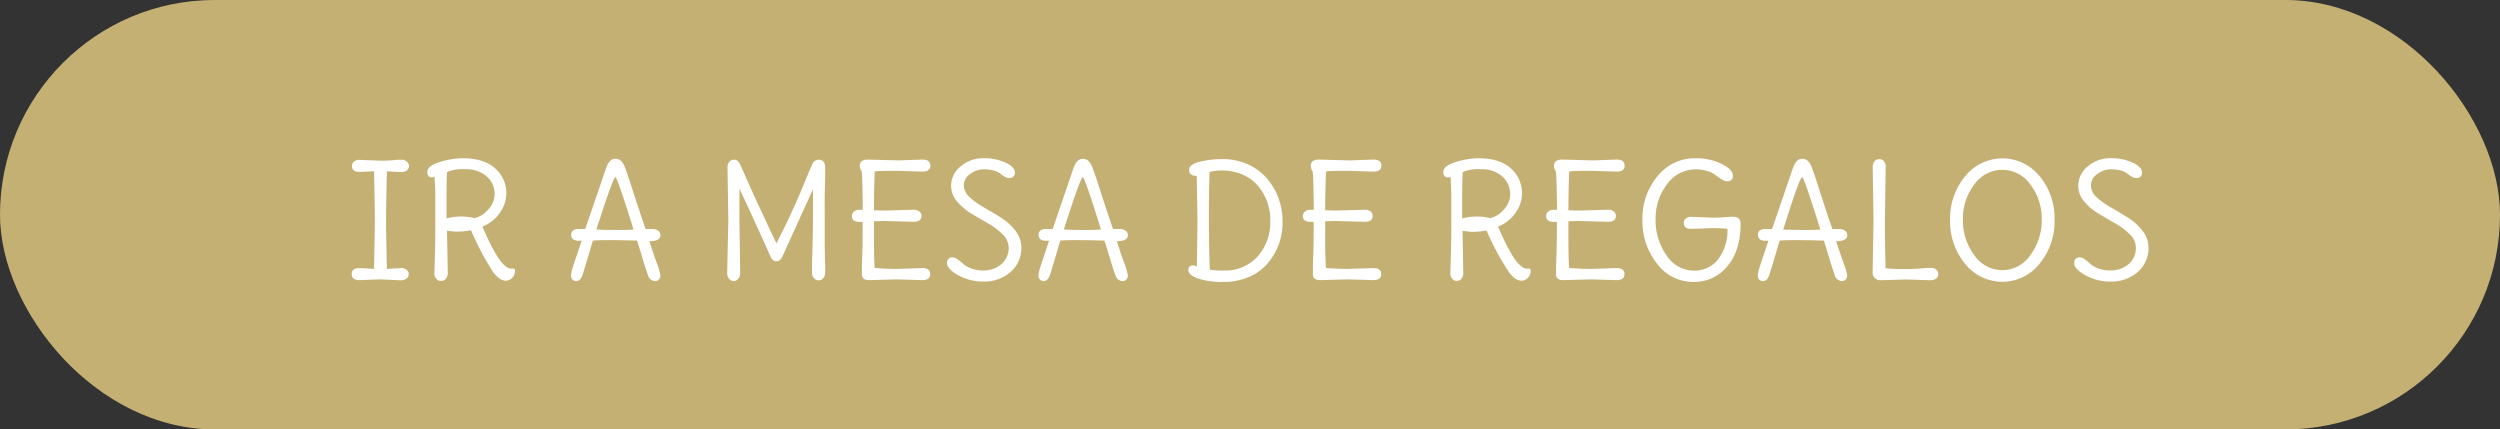 <svg xmlns="http://www.w3.org/2000/svg" viewBox="0 0 521.36 89.55"><rect x="0" y="0" width="521.36" height="89.55" fill="#333333" stroke="none"/><defs><style>.cls-1{fill:#c5b074;}.cls-2{fill:#fff;}</style></defs><g id="Capa_2" data-name="Capa 2"><g id="Capa_1-2" data-name="Capa 1"><rect class="cls-1" width="521.36" height="89.55" rx="44.78"></rect><path class="cls-2" d="M80.68,56.08l2.9-.17a1.88,1.88,0,0,1,1.2.35,1.09,1.09,0,0,1,.45.91,1.11,1.11,0,0,1-.46.92,1.9,1.9,0,0,1-1.19.37l-4.26-.2L75,58.42c-1.1,0-1.65-.42-1.65-1.25s.55-1.26,1.65-1.26c.24,0,1.24.06,3,.17q.16-7.42.17-10.18T78,35.72l-3,.13c-1.06,0-1.59-.41-1.59-1.22a1.15,1.15,0,0,1,.43-.94A1.8,1.8,0,0,1,75,33.34l4.35.17c.75,0,1.62,0,2.61-.1s1.63-.1,1.93-.1a1.49,1.49,0,0,1,.92.38,1.16,1.16,0,0,1,.48.94,1.08,1.08,0,0,1-.46.91,1.59,1.59,0,0,1-1,.34c-.34,0-1.39-.05-3.15-.16q-.17,7.59-.17,10.26T80.68,56.08Z"></path><path class="cls-2" d="M93.22,48.13l.16,8.78a1.79,1.79,0,0,1-.4,1.2,1.19,1.19,0,0,1-1,.48,1.21,1.21,0,0,1-1-.48,1.56,1.56,0,0,1-.39-1q0-.51.06-2.1.14-4.68.13-8.16c0-2.32,0-4.14,0-5.45s0-2.34-.08-3.1-.05-1.22-.05-1.37c-.27,0-.44.07-.53.07-.66,0-1-.37-1-1.09,0-.91.87-1.61,2.61-2.13A16.41,16.41,0,0,1,96.45,33q4.51,0,6.83,2.13a6.83,6.83,0,0,1,2.31,5.23,6.91,6.91,0,0,1-1.34,4,8.05,8.05,0,0,1-3.64,2.89q3.11,7.37,5.18,8.52a1.5,1.5,0,0,0,.92.26c.47-.07.7.07.7.4a2,2,0,0,1-.6,1.51,1.83,1.83,0,0,1-1.35.6c-.84,0-1.72-.62-2.64-1.85a55.84,55.84,0,0,1-4.59-8.68,16.75,16.75,0,0,1-3.13.3Zm9.93-7.56a4.83,4.83,0,0,0-1.68-3.81A6.53,6.53,0,0,0,97,35.29a8.37,8.37,0,0,0-3.78.59c-.07,1.15-.1,2.92-.1,5.32s0,3.85,0,4.35a12,12,0,0,1,3-.39,11.47,11.47,0,0,1,2.84.33,5.2,5.2,0,0,0,2.79-1.74A4.64,4.64,0,0,0,103.15,40.57Z"></path><path class="cls-2" d="M134.63,47.76l1.45,0a1.87,1.87,0,0,1,1.19.36,1.13,1.13,0,0,1,.46.93c0,.83-.77,1.25-2.31,1.25.35,1.08.61,1.87.78,2.38s.39,1.14.67,1.91a14,14,0,0,1,.86,2.84,1.28,1.28,0,0,1-.29.82,1,1,0,0,1-.83.37,1.58,1.58,0,0,1-1.45-1.16c-.31-.83-.69-2-1.14-3.5s-.84-2.76-1.17-3.79c-2.64-.07-4.48-.1-5.51-.1s-2.27,0-3.7.1c-1.36,4.58-2.09,7-2.18,7.23-.31.81-.73,1.22-1.28,1.22a1,1,0,0,1-.8-.33,1.2,1.2,0,0,1-.29-.81,6.31,6.31,0,0,1,.29-1.49c.2-.67.5-1.6.91-2.78s.73-2.18,1-3h-.6c-1,0-1.58-.41-1.58-1.23s.53-1.22,1.58-1.22c.51,0,1,0,1.35,0q.11-.27,4.33-12.64c.46-1.32,1.1-2,1.91-2a1.65,1.65,0,0,1,1.27.48,3.65,3.65,0,0,1,.74,1.22q.3.73,1,2.85Q133.45,44.36,134.63,47.76Zm-10.26.1c1.23.07,2.54.1,3.94.1s2.67,0,3.81-.1q-3.39-10.92-3.79-10.92t-3.07,8.18Z"></path><path class="cls-2" d="M151.89,46,151.72,35a1.86,1.86,0,0,1,.38-1.28,1.46,1.46,0,0,1,1.11-.41c.48,0,.89.39,1.22,1.16,1.78,4,2.91,6.54,3.38,7.54s1.2,2.54,2.16,4.62,1.62,3.45,1.95,4.11q3.24-6.24,5.94-12.87c.71-1.72,1.21-2.91,1.52-3.57a1.46,1.46,0,0,1,1.35-1c.9,0,1.35.56,1.35,1.69,0,.17,0,.77,0,1.79s-.07,2.38-.09,4,0,3.37,0,5.11,0,3.44,0,5.1.05,3,.09,4,0,1.7,0,2a1.53,1.53,0,0,1-.39,1,1.21,1.21,0,0,1-1,.48,1.19,1.19,0,0,1-.95-.48,1.49,1.49,0,0,1-.4-1c0-.33,0-1,0-2q.19-5.61.2-9.11v-6.4l-6.37,14c-.31.68-.73,1-1.27,1s-1-.37-1.27-1.12q-4-8.91-6.43-14V46l.16,10.93a1.79,1.79,0,0,1-.4,1.2,1.19,1.19,0,0,1-1.91,0,1.85,1.85,0,0,1-.4-1.2Z"></path><path class="cls-2" d="M187,56.08l5.34-.17q1.65,0,1.65,1.26c0,.83-.55,1.25-1.65,1.25L187,58.26l-5.78.16c-1,0-1.48-.42-1.48-1.25s0-2.07.08-3.9.08-4.15.08-7a6.52,6.52,0,0,1-.66,0c-1.05,0-1.58-.4-1.58-1.22a1.14,1.14,0,0,1,.43-.92,1.42,1.42,0,0,1,1-.37,8.22,8.22,0,0,1,.84,0q-.06-6.65-.23-8a2.11,2.11,0,0,1-.39-1.22q0-1.26,1.74-1.26l6.37.17,4.95-.17q1.65,0,1.65,1.26c0,.83-.55,1.25-1.65,1.25l-4.95-.16c-2.5,0-4.15,0-5,.13q-.16,4.32-.16,8.08c1,.05,1.74.07,2.31.07l5.94-.17a1.9,1.9,0,0,1,1.2.35,1.12,1.12,0,0,1,.45.94c0,.82-.55,1.22-1.65,1.22l-5.94-.16q-.93,0-2.31.06v3.27c0,3.28.05,5.43.16,6.47C184,56,185.47,56.08,187,56.08Z"></path><path class="cls-2" d="M213,51.66a6.57,6.57,0,0,1-2.25,5.05,8.25,8.25,0,0,1-5.77,2,10.45,10.45,0,0,1-5.12-1.3c-1.58-.87-2.38-1.73-2.38-2.59a1.16,1.16,0,0,1,.32-.83,1.07,1.07,0,0,1,.81-.33,2,2,0,0,1,1.1.43,11.62,11.62,0,0,1,1.16.94,5,5,0,0,0,1.65.94,6.61,6.61,0,0,0,2.46.43,5.71,5.71,0,0,0,3.84-1.3,4.34,4.34,0,0,0,1.53-3.48,3.85,3.85,0,0,0-1.23-2.72,13.45,13.45,0,0,0-3-2.28c-1.17-.67-2.35-1.36-3.53-2.06a12,12,0,0,1-3-2.55,5,5,0,0,1-1.24-3.26,5.18,5.18,0,0,1,2-4.06A7.1,7.1,0,0,1,205.12,33a10.52,10.52,0,0,1,4.62.93c1.27.61,1.91,1.31,1.91,2.08a1.07,1.07,0,0,1-.31.82,1.13,1.13,0,0,1-.81.3,2.07,2.07,0,0,1-1-.28,6.67,6.67,0,0,1-.91-.63,3.92,3.92,0,0,0-1.27-.63,7.78,7.78,0,0,0-2.29-.28,4.59,4.59,0,0,0-2.76,1A2.85,2.85,0,0,0,201,38.64a3.4,3.4,0,0,0,1.24,2.51,16.74,16.74,0,0,0,3,2.14c1.18.67,2.36,1.38,3.53,2.11a11.39,11.39,0,0,1,3,2.73A5.69,5.69,0,0,1,213,51.66Z"></path><path class="cls-2" d="M232.11,47.76l1.45,0a1.87,1.87,0,0,1,1.19.36,1.13,1.13,0,0,1,.46.93c0,.83-.77,1.25-2.31,1.25.36,1.08.61,1.87.78,2.38s.39,1.14.68,1.91a14.38,14.38,0,0,1,.85,2.84,1.28,1.28,0,0,1-.29.82,1,1,0,0,1-.83.37,1.58,1.58,0,0,1-1.45-1.16c-.31-.83-.69-2-1.14-3.5s-.84-2.76-1.17-3.79c-2.64-.07-4.48-.1-5.51-.1s-2.27,0-3.7.1c-1.36,4.58-2.09,7-2.18,7.23-.3.81-.73,1.22-1.28,1.22a1,1,0,0,1-.79-.33,1.16,1.16,0,0,1-.3-.81,6,6,0,0,1,.3-1.49c.19-.67.5-1.6.9-2.78s.73-2.18,1-3h-.6c-1.05,0-1.58-.41-1.58-1.23s.53-1.22,1.58-1.22c.51,0,1,0,1.36,0l4.32-12.64c.46-1.32,1.1-2,1.91-2a1.64,1.64,0,0,1,1.27.48,3.83,3.83,0,0,1,.75,1.22q.28.73,1,2.85Q230.93,44.36,232.11,47.76Zm-10.26.1c1.23.07,2.55.1,3.94.1s2.67,0,3.81-.1q-3.39-10.92-3.79-10.92t-3.07,8.18Z"></path><path class="cls-2" d="M249.73,46.11l-.16-9.43q-1.59,0-1.59-1.26c0-.75.73-1.31,2.18-1.68a19.93,19.93,0,0,1,4.92-.56,12.45,12.45,0,0,1,5.21,1.12,11.29,11.29,0,0,1,4,3,13.65,13.65,0,0,1,3.17,9,12.9,12.9,0,0,1-3.07,8.58,10.57,10.57,0,0,1-3.88,2.85,13.33,13.33,0,0,1-5.48,1.07,15.88,15.88,0,0,1-5.15-.71c-1.37-.47-2.06-1.08-2.06-1.83a1,1,0,0,1,.25-.66.91.91,0,0,1,.68-.26,1.81,1.81,0,0,1,.85.23Zm12.67-7.29a8.69,8.69,0,0,0-3.2-2.38,11.13,11.13,0,0,0-6.93-.59c-.11,1.69-.16,4.86-.16,9.49s.07,8.26.2,10.9a14.62,14.62,0,0,0,2.77.17,9.06,9.06,0,0,0,7.26-3,10.78,10.78,0,0,0,2.57-7.28A11.06,11.06,0,0,0,262.4,38.82Z"></path><path class="cls-2" d="M281.05,56.08l5.35-.17q1.65,0,1.65,1.26c0,.83-.55,1.25-1.65,1.25l-5.35-.16-5.77.16c-1,0-1.49-.42-1.49-1.25s0-2.07.08-3.9.09-4.15.09-7q-.3,0-.66,0c-1.06,0-1.59-.4-1.59-1.22a1.17,1.17,0,0,1,.43-.92,1.44,1.44,0,0,1,1-.37,8.44,8.44,0,0,1,.85,0q-.07-6.65-.23-8a2,2,0,0,1-.4-1.22c0-.84.58-1.26,1.75-1.26l6.37.17,4.95-.17q1.65,0,1.65,1.26c0,.83-.55,1.25-1.65,1.25l-4.95-.16c-2.51,0-4.16,0-4.95.13q-.17,4.32-.17,8.08c1,.05,1.74.07,2.31.07l5.94-.17a1.93,1.93,0,0,1,1.21.35,1.14,1.14,0,0,1,.44.94c0,.82-.55,1.22-1.65,1.22l-5.94-.16q-.92,0-2.31.06v3.27c0,3.28.06,5.43.17,6.47C278,56,279.55,56.08,281.05,56.08Z"></path><path class="cls-2" d="M305,48.13l.16,8.78a1.84,1.84,0,0,1-.39,1.2,1.2,1.2,0,0,1-1.92,0,1.56,1.56,0,0,1-.39-1q0-.51.06-2.1.14-4.68.14-8.16c0-2.32,0-4.14,0-5.45s-.05-2.34-.08-3.1-.05-1.22-.05-1.37A5.15,5.15,0,0,1,302,37c-.66,0-1-.37-1-1.09,0-.91.87-1.61,2.61-2.13a16.47,16.47,0,0,1,4.65-.78c3,0,5.29.71,6.83,2.13a6.83,6.83,0,0,1,2.31,5.23,7,7,0,0,1-1.33,4,8.08,8.08,0,0,1-3.65,2.89q3.11,7.37,5.18,8.52a1.51,1.51,0,0,0,.93.26c.46-.07.69.07.69.4a2,2,0,0,1-.6,1.51,1.83,1.83,0,0,1-1.35.6c-.84,0-1.72-.62-2.64-1.85A55.84,55.84,0,0,1,310,48.06a16.75,16.75,0,0,1-3.13.3Zm9.93-7.56a4.83,4.83,0,0,0-1.68-3.81,6.5,6.5,0,0,0-4.44-1.47,8.37,8.37,0,0,0-3.78.59c-.06,1.15-.1,2.92-.1,5.32s0,3.85,0,4.35a11.88,11.88,0,0,1,3-.39,11.47,11.47,0,0,1,2.84.33,5.2,5.2,0,0,0,2.79-1.74A4.59,4.59,0,0,0,314.94,40.57Z"></path><path class="cls-2" d="M331.77,56.08l5.35-.17q1.65,0,1.65,1.26c0,.83-.55,1.25-1.65,1.25l-5.35-.16-5.77.16c-1,0-1.49-.42-1.49-1.25s0-2.07.08-3.9.09-4.15.09-7q-.3,0-.66,0c-1.06,0-1.59-.4-1.59-1.22a1.14,1.14,0,0,1,.43-.92,1.44,1.44,0,0,1,1-.37,8.44,8.44,0,0,1,.85,0q-.07-6.65-.24-8a2.11,2.11,0,0,1-.39-1.22c0-.84.58-1.26,1.75-1.26l6.37.17,4.95-.17q1.65,0,1.65,1.26c0,.83-.55,1.25-1.65,1.25l-4.95-.16c-2.51,0-4.16,0-4.95.13q-.17,4.32-.17,8.08c1,.05,1.74.07,2.31.07l5.94-.17a1.93,1.93,0,0,1,1.21.35,1.14,1.14,0,0,1,.44.94c0,.82-.55,1.22-1.65,1.22l-5.94-.16q-.92,0-2.31.06v3.27c0,3.28.06,5.43.17,6.47C328.76,56,330.27,56.08,331.77,56.08Z"></path><path class="cls-2" d="M352.69,45.22l4.36.17c.75,0,1.62,0,2.61-.1l1.65-.1c1.12,0,1.68.48,1.68,1.45q0,5.58-2.74,8.86a8.91,8.91,0,0,1-7.18,3.29A9.32,9.32,0,0,1,345.58,55a14.07,14.07,0,0,1-3.05-9.15,13.68,13.68,0,0,1,3.15-9.13A10,10,0,0,1,353.62,33,12.18,12.18,0,0,1,359,34.17c1.59.77,2.39,1.6,2.39,2.51a1.07,1.07,0,0,1-.31.82,1.17,1.17,0,0,1-.84.3,2.33,2.33,0,0,1-1.17-.38,9.37,9.37,0,0,1-1.23-.86,5.24,5.24,0,0,0-1.7-.86,7.81,7.81,0,0,0-2.5-.38,7.29,7.29,0,0,0-6,3.12,11.76,11.76,0,0,0-2.38,7.36,12.48,12.48,0,0,0,2.28,7.44,6.83,6.83,0,0,0,5.77,3.2,6.23,6.23,0,0,0,4.94-2.29,9.9,9.9,0,0,0,2-6.45c-1.1-.09-2.16-.13-3.17-.13l-4.36.16c-1.05,0-1.58-.41-1.58-1.22a1.13,1.13,0,0,1,.43-.94A1.77,1.77,0,0,1,352.69,45.22Z"></path><path class="cls-2" d="M382.13,47.76l1.45,0a1.89,1.89,0,0,1,1.19.36,1.13,1.13,0,0,1,.46.93c0,.83-.77,1.25-2.31,1.25.35,1.08.61,1.87.78,2.38s.39,1.14.67,1.91a14.78,14.78,0,0,1,.86,2.84,1.24,1.24,0,0,1-.3.82,1,1,0,0,1-.82.37,1.58,1.58,0,0,1-1.45-1.16c-.31-.83-.69-2-1.14-3.5s-.84-2.76-1.17-3.79c-2.64-.07-4.48-.1-5.51-.1s-2.27,0-3.7.1c-1.36,4.58-2.09,7-2.18,7.23-.31.81-.74,1.22-1.29,1.22a1,1,0,0,1-.79-.33,1.15,1.15,0,0,1-.29-.81,5.82,5.82,0,0,1,.29-1.49c.2-.67.5-1.6.91-2.78s.73-2.18,1-3h-.59c-1.06,0-1.58-.41-1.58-1.23s.52-1.22,1.58-1.22c.51,0,1,0,1.35,0q.11-.27,4.33-12.64c.46-1.32,1.09-2,1.91-2a1.65,1.65,0,0,1,1.27.48,3.82,3.82,0,0,1,.74,1.22q.3.73,1,2.85Q380.93,44.36,382.13,47.76Zm-10.26.1c1.23.07,2.54.1,3.94.1s2.67,0,3.81-.1q-3.4-10.92-3.79-10.92c-.31,0-1.34,2.73-3.07,8.18Z"></path><path class="cls-2" d="M393.25,34.86,393.08,46q0,3.33.14,9.93a27.55,27.55,0,0,0,3.48.17c1.42,0,2.71,0,3.89-.12s1.93-.11,2.25-.11a1.46,1.46,0,0,1,.92.35,1.12,1.12,0,0,1,.45.94,1.13,1.13,0,0,1-.45.94,1.92,1.92,0,0,1-1.2.34l-5-.16-5.34.16A1.68,1.68,0,0,1,391,58a1.61,1.61,0,0,1-.47-1.25L390.71,46l-.17-11.12a1.89,1.89,0,0,1,.37-1.22,1.18,1.18,0,0,1,1-.46,1.2,1.2,0,0,1,1,.46A1.94,1.94,0,0,1,393.25,34.86Z"></path><path class="cls-2" d="M425.36,36.74a13.76,13.76,0,0,1,3.1,9.11A13.8,13.8,0,0,1,425.33,55a9.9,9.9,0,0,1-15.53,0,13.83,13.83,0,0,1-3.12-9.12,13.72,13.72,0,0,1,3.14-9.11,9.94,9.94,0,0,1,15.54,0Zm-7.79,19.6a7.07,7.07,0,0,0,5.86-3.16,12,12,0,0,0,2.36-7.38,11.64,11.64,0,0,0-2.35-7.29,7.12,7.12,0,0,0-11.74,0,11.64,11.64,0,0,0-2.35,7.29,12,12,0,0,0,2.36,7.38A7.08,7.08,0,0,0,417.57,56.34Z"></path><path class="cls-2" d="M448.06,51.66a6.59,6.59,0,0,1-2.24,5.05,8.26,8.26,0,0,1-5.78,2,10.44,10.44,0,0,1-5.11-1.3c-1.59-.87-2.38-1.73-2.38-2.59a1.2,1.2,0,0,1,.31-.83,1.07,1.07,0,0,1,.81-.33,2.05,2.05,0,0,1,1.11.43,10.47,10.47,0,0,1,1.15.94,5.2,5.2,0,0,0,1.65.94,6.69,6.69,0,0,0,2.46.43,5.75,5.75,0,0,0,3.85-1.3,4.34,4.34,0,0,0,1.53-3.48,3.82,3.82,0,0,0-1.24-2.72,13.16,13.16,0,0,0-3-2.28c-1.18-.67-2.35-1.36-3.53-2.06a11.65,11.65,0,0,1-3-2.55,4.94,4.94,0,0,1-1.24-3.26,5.18,5.18,0,0,1,2-4.06A7.07,7.07,0,0,1,440.17,33a10.45,10.45,0,0,1,4.62.93c1.28.61,1.92,1.31,1.92,2.08a1.11,1.11,0,0,1-.31.82,1.13,1.13,0,0,1-.81.3,2.07,2.07,0,0,1-1-.28,6.1,6.1,0,0,1-.91-.63,4,4,0,0,0-1.27-.63,7.83,7.83,0,0,0-2.29-.28,4.59,4.59,0,0,0-2.76,1,2.85,2.85,0,0,0-1.32,2.34,3.36,3.36,0,0,0,1.24,2.51,16,16,0,0,0,3,2.14c1.18.67,2.35,1.38,3.53,2.11a11.2,11.2,0,0,1,3,2.73A5.63,5.63,0,0,1,448.06,51.66Z"></path></g></g></svg>